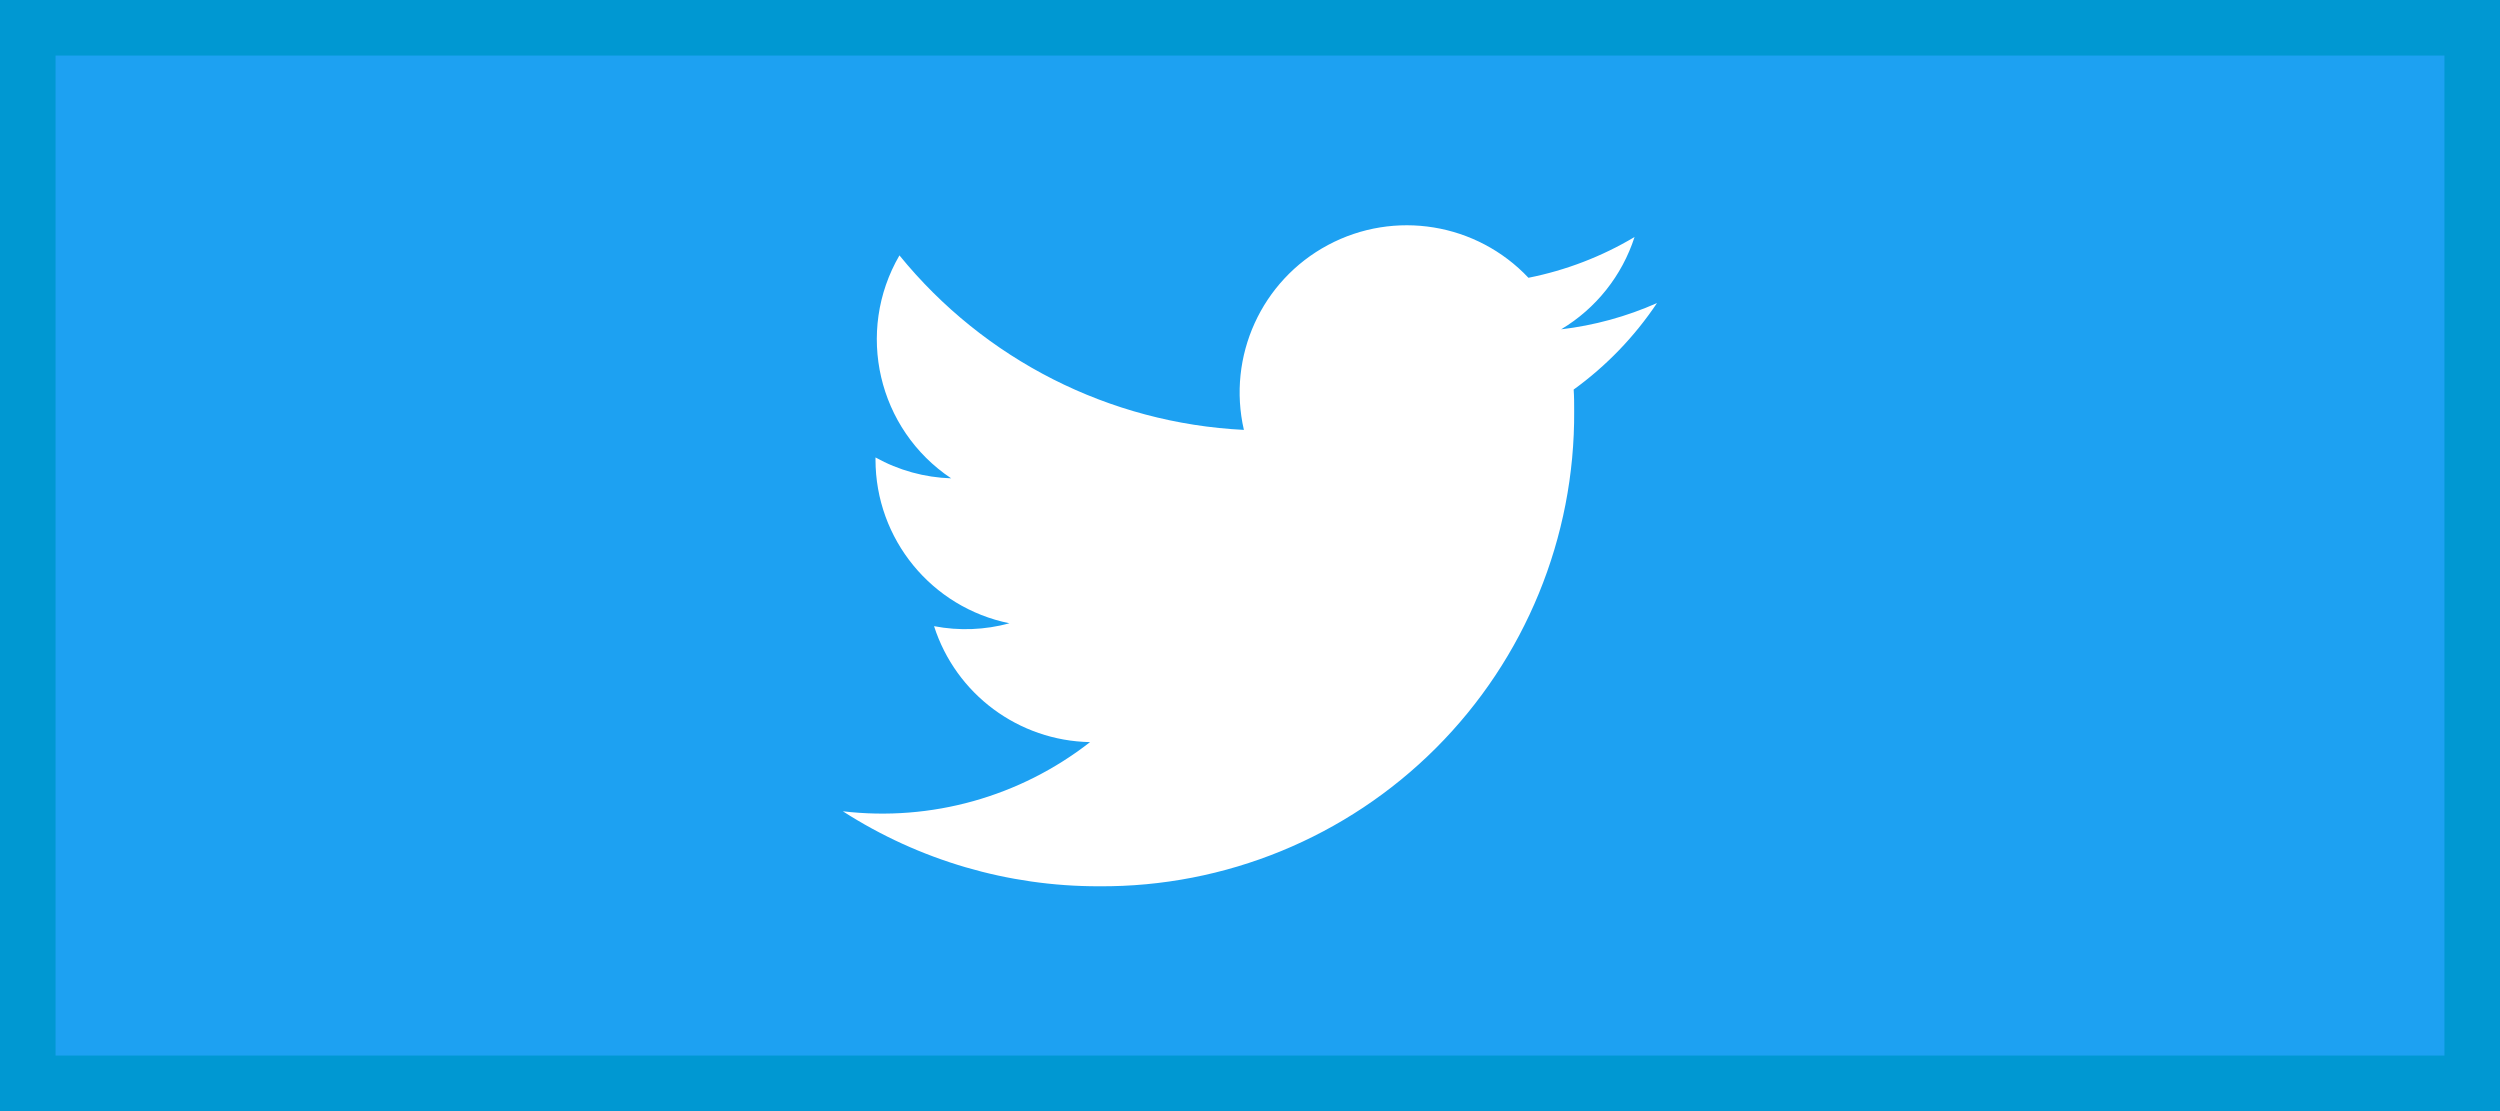 <svg viewBox="0 0 45 20" xmlns="http://www.w3.org/2000/svg"><rect x="0" y="0" width="45" height="20" fill="#333333" stroke="none"/><g fill="none"><path d="m.5.5h44v19h-44z" fill="#1da1f2"/><path d="m44 1v18h-43v-18zm1-1h-45v20h45z" fill="#0098d2"/><path d="m19.782 15.953c2.273.016 4.458-.88 6.065-2.488 1.607-1.607 2.503-3.792 2.488-6.065 0-.13 0-.26-.009-.388.589-.426 1.096-.953 1.5-1.557-.548.243-1.13.403-1.726.473.628-.375 1.097-.966 1.322-1.662-.59.352-1.236.6-1.91.734-.932-.988-2.41-1.23-3.608-.59-1.198.64-1.818 2.004-1.514 3.328-2.419-.12-4.672-1.262-6.2-3.141-.798 1.374-.39 3.131.931 4.013-.478-.015-.945-.144-1.362-.376v.038c0 1.431 1.009 2.663 2.411 2.947-.442.121-.907.139-1.357.052.393 1.225 1.522 2.063 2.808 2.087-1.261.985-2.861 1.433-4.45 1.245 1.374.883 2.974 1.352 4.607 1.35" fill="#fff"/></g></svg>